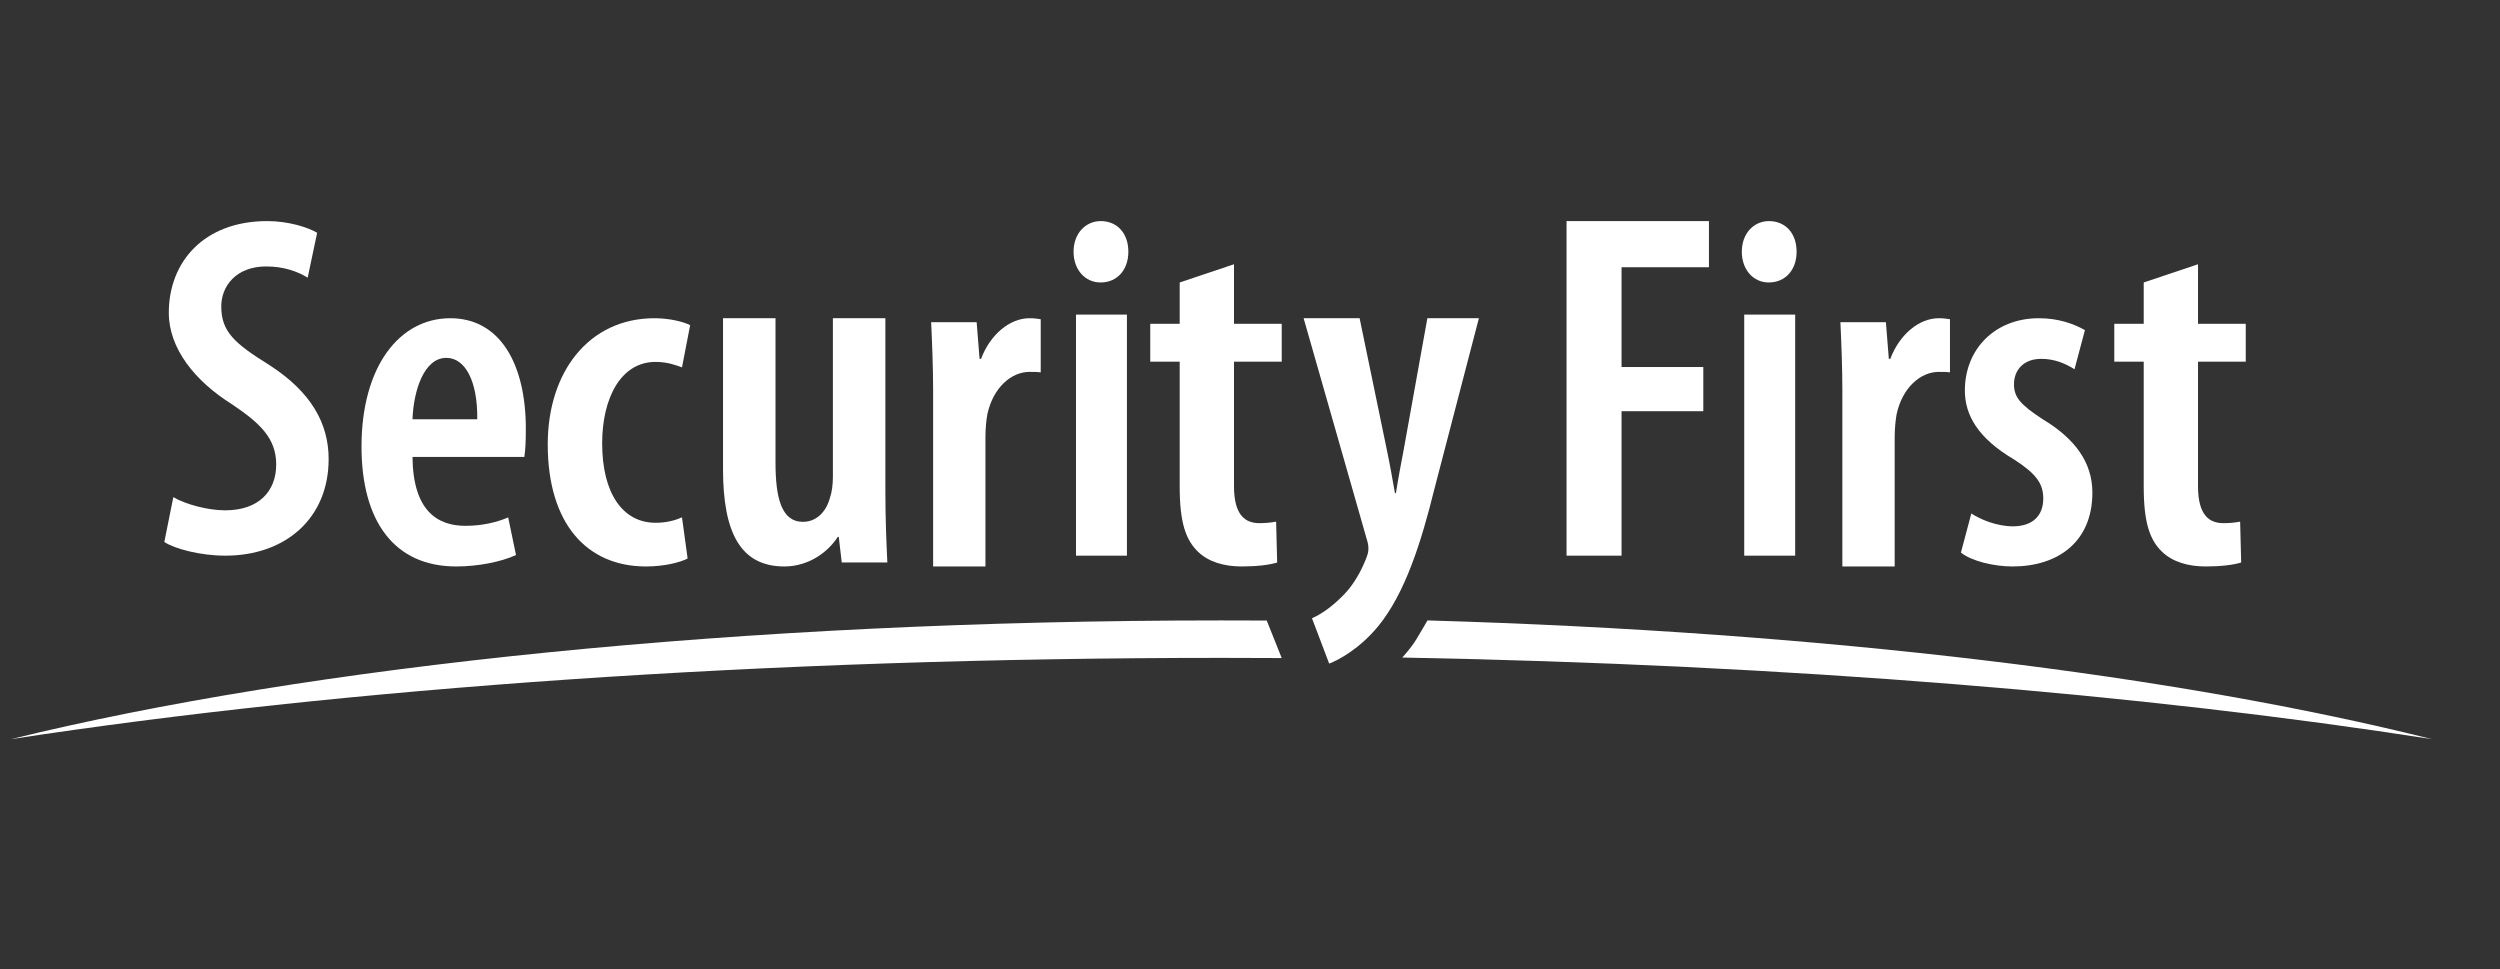 <?xml version="1.0" encoding="UTF-8"?>
<svg width="147px" height="57px" viewBox="0 0 147 57" version="1.1" xmlns="http://www.w3.org/2000/svg" xmlns:xlink="http://www.w3.org/1999/xlink">
    <rect x="0" y="0" width="147" height="57" fill="#333333" stroke="none"/>
    <!-- Generator: Sketch 52.6 (67491) - http://www.bohemiancoding.com/sketch -->
    <title>Artboard</title>
    <desc>Created with Sketch.</desc>
    <g id="Artboard" stroke="none" stroke-width="1" fill="none" fill-rule="evenodd">
        <g id="SFI.Assets/Logos/SFM.Knockout" transform="translate(0, 13)" fill="#FFFFFF">
            <path d="M83.935,23.481 C107.323,24.158 128.062,26.721 143,30.462 C126.053,27.814 105.22,26.085 82.45,25.663 C82.45,25.663 82.945,25.143 83.284,24.587 C83.622,24.031 83.935,23.481 83.935,23.481" id="Fill-1"></path>
            <path d="M75.365,25.694 C74.187,25.687 73.003,25.683 71.816,25.683 C44.914,25.683 20.184,27.471 0.644,30.462 C18.101,26.18 43.516,23.481 71.816,23.481 C72.708,23.481 73.597,23.483 74.484,23.488 L75.365,25.694 Z" id="Fill-3"></path>
            <path d="M10.191,16.232 C10.926,16.661 12.217,17.007 13.245,17.007 C15.183,17.007 16.241,15.917 16.241,14.31 C16.241,12.761 15.272,11.873 13.657,10.783 C11.454,9.407 9.926,7.486 9.926,5.392 C9.926,2.38 12.012,0 15.713,0 C16.975,0 18.121,0.373 18.648,0.688 L18.091,3.327 C17.534,2.982 16.712,2.667 15.654,2.667 C13.862,2.667 13.01,3.843 13.01,5.019 C13.01,6.511 13.804,7.199 15.831,8.46 C18.327,10.066 19.324,11.93 19.324,13.994 C19.324,17.465 16.799,19.673 13.245,19.673 C11.775,19.673 10.278,19.271 9.662,18.87 L10.191,16.232 Z" id="Fill-21"></path>
            <path d="M28.063,11.654 C28.092,9.383 27.34,8.042 26.246,8.042 C24.919,8.042 24.314,9.994 24.255,11.654 L28.063,11.654 Z M24.255,13.869 C24.284,17.045 25.728,17.919 27.371,17.919 C28.409,17.919 29.274,17.686 29.881,17.423 L30.341,19.637 C29.447,20.045 28.092,20.308 26.823,20.308 C23.188,20.308 21.257,17.657 21.257,13.257 C21.257,8.566 23.477,5.712 26.477,5.712 C29.418,5.712 30.919,8.421 30.919,12.208 C30.919,13.023 30.89,13.489 30.831,13.869 L24.255,13.869 Z" id="Fill-23"></path>
            <path d="M40.432,19.84 C39.982,20.074 39.056,20.308 37.979,20.308 C34.51,20.308 32.207,17.797 32.207,13.126 C32.207,8.864 34.629,5.712 38.486,5.712 C39.355,5.712 40.191,5.916 40.581,6.12 L40.101,8.601 C39.774,8.484 39.265,8.28 38.548,8.28 C36.484,8.28 35.407,10.441 35.407,13.068 C35.407,15.986 36.602,17.739 38.548,17.739 C39.145,17.739 39.654,17.621 40.101,17.417 L40.432,19.84 Z" id="Fill-25"></path>
            <path d="M52.06,15.884 C52.06,17.447 52.117,18.864 52.176,20.073 L49.494,20.073 L49.32,18.569 L49.262,18.569 C48.715,19.423 47.589,20.308 46.118,20.308 C43.552,20.308 42.514,18.333 42.514,14.588 L42.514,5.712 L45.6,5.712 L45.6,14.204 C45.6,16.269 45.946,17.684 47.214,17.684 C48.167,17.684 48.656,16.858 48.801,16.269 C48.916,15.944 48.974,15.501 48.974,15.029 L48.974,5.712 L52.06,5.712 L52.06,15.884 Z" id="Fill-27"></path>
            <path d="M54.868,9.987 C54.868,8.661 54.809,7.156 54.752,5.947 L57.427,5.947 L57.599,8.1 L57.685,8.1 C58.232,6.655 59.382,5.712 60.532,5.712 C60.82,5.712 60.992,5.741 61.194,5.77 L61.194,8.896 C60.992,8.867 60.792,8.867 60.532,8.867 C59.468,8.867 58.404,9.781 58.059,11.343 C58,11.668 57.944,12.169 57.944,12.7 L57.944,20.308 L54.868,20.308 L54.868,9.987 Z" id="Fill-29"></path>
            <path d="M63.268,19.673 L66.263,19.673 L66.263,5.5 L63.268,5.5 L63.268,19.673 Z M64.696,3.608 C63.826,3.608 63.126,2.881 63.126,1.804 C63.126,0.698 63.855,0 64.723,0 C65.676,0 66.347,0.698 66.347,1.804 C66.347,2.881 65.676,3.608 64.723,3.608 L64.696,3.608 Z" id="Fill-31"></path>
            <path d="M72.559,2.538 L72.559,6.04 L75.365,6.04 L75.365,8.268 L72.559,8.268 L72.559,15.591 C72.559,17.327 73.246,17.761 74.05,17.761 C74.409,17.761 74.708,17.732 75.036,17.674 L75.097,20.076 C74.619,20.221 73.903,20.308 73.008,20.308 C71.992,20.308 71.066,20.047 70.441,19.44 C69.725,18.745 69.366,17.732 69.366,15.619 L69.366,8.268 L67.635,8.268 L67.635,6.04 L69.366,6.04 L69.366,3.609 L72.559,2.538 Z" id="Fill-33"></path>
            <path d="M79.945,5.712 L81.533,13.388 C81.735,14.344 81.878,15.184 82.023,15.995 L82.081,15.995 C82.196,15.242 82.37,14.315 82.542,13.417 L83.929,5.712 L86.959,5.712 L84.332,15.792 C83.582,18.834 82.63,21.876 81.042,23.816 C79.945,25.15 78.703,25.815 78.155,26.019 L77.145,23.354 C77.808,23.063 78.472,22.541 79.078,21.905 C79.626,21.326 80.032,20.572 80.29,19.934 C80.407,19.645 80.463,19.471 80.463,19.269 C80.463,19.094 80.434,18.921 80.377,18.747 L76.653,5.712 L79.945,5.712 Z" id="Fill-34"></path>
            <polygon id="Fill-35" points="92.113 0 100.486 0 100.486 2.714 95.347 2.714 95.347 8.581 100.154 8.581 100.154 11.179 95.347 11.179 95.347 19.673 92.113 19.673"></polygon>
            <path d="M102.56,19.673 L105.556,19.673 L105.556,5.5 L102.56,5.5 L102.56,19.673 Z M103.988,3.608 C103.119,3.608 102.419,2.881 102.419,1.804 C102.419,0.698 103.147,0 104.015,0 C104.968,0 105.64,0.698 105.64,1.804 C105.64,2.881 104.968,3.608 104.015,3.608 L103.988,3.608 Z" id="Fill-36"></path>
            <path d="M108.331,9.987 C108.331,8.661 108.273,7.156 108.216,5.947 L110.891,5.947 L111.063,8.1 L111.15,8.1 C111.696,6.655 112.846,5.712 113.997,5.712 C114.284,5.712 114.457,5.741 114.658,5.77 L114.658,8.896 C114.457,8.867 114.255,8.867 113.997,8.867 C112.934,8.867 111.868,9.781 111.523,11.343 C111.466,11.668 111.407,12.169 111.407,12.7 L111.407,20.308 L108.331,20.308 L108.331,9.987 Z" id="Fill-37"></path>
            <path d="M115.914,17.191 C116.439,17.54 117.402,17.948 118.364,17.948 C119.472,17.948 120.144,17.365 120.144,16.316 C120.144,15.442 119.736,14.859 118.422,14.014 C116.294,12.762 115.534,11.392 115.534,9.965 C115.534,7.517 117.315,5.712 119.881,5.712 C121.019,5.712 121.924,6.031 122.594,6.411 L121.981,8.712 C121.426,8.362 120.785,8.1 120.027,8.1 C118.948,8.1 118.422,8.8 118.422,9.586 C118.422,10.343 118.774,10.78 120.114,11.654 C122.01,12.792 123.032,14.19 123.032,15.967 C123.032,18.851 121.019,20.308 118.336,20.308 C117.226,20.308 115.914,19.986 115.302,19.492 L115.914,17.191 Z" id="Fill-38"></path>
            <path d="M129.243,2.538 L129.243,6.04 L132.05,6.04 L132.05,8.268 L129.243,8.268 L129.243,15.591 C129.243,17.327 129.931,17.761 130.735,17.761 C131.094,17.761 131.393,17.732 131.72,17.674 L131.781,20.076 C131.303,20.221 130.588,20.308 129.691,20.308 C128.678,20.308 127.752,20.047 127.125,19.44 C126.408,18.745 126.051,17.732 126.051,15.619 L126.051,8.268 L124.32,8.268 L124.32,6.04 L126.051,6.04 L126.051,3.609 L129.243,2.538 Z" id="Fill-39"></path>
        </g>
    </g>
</svg>